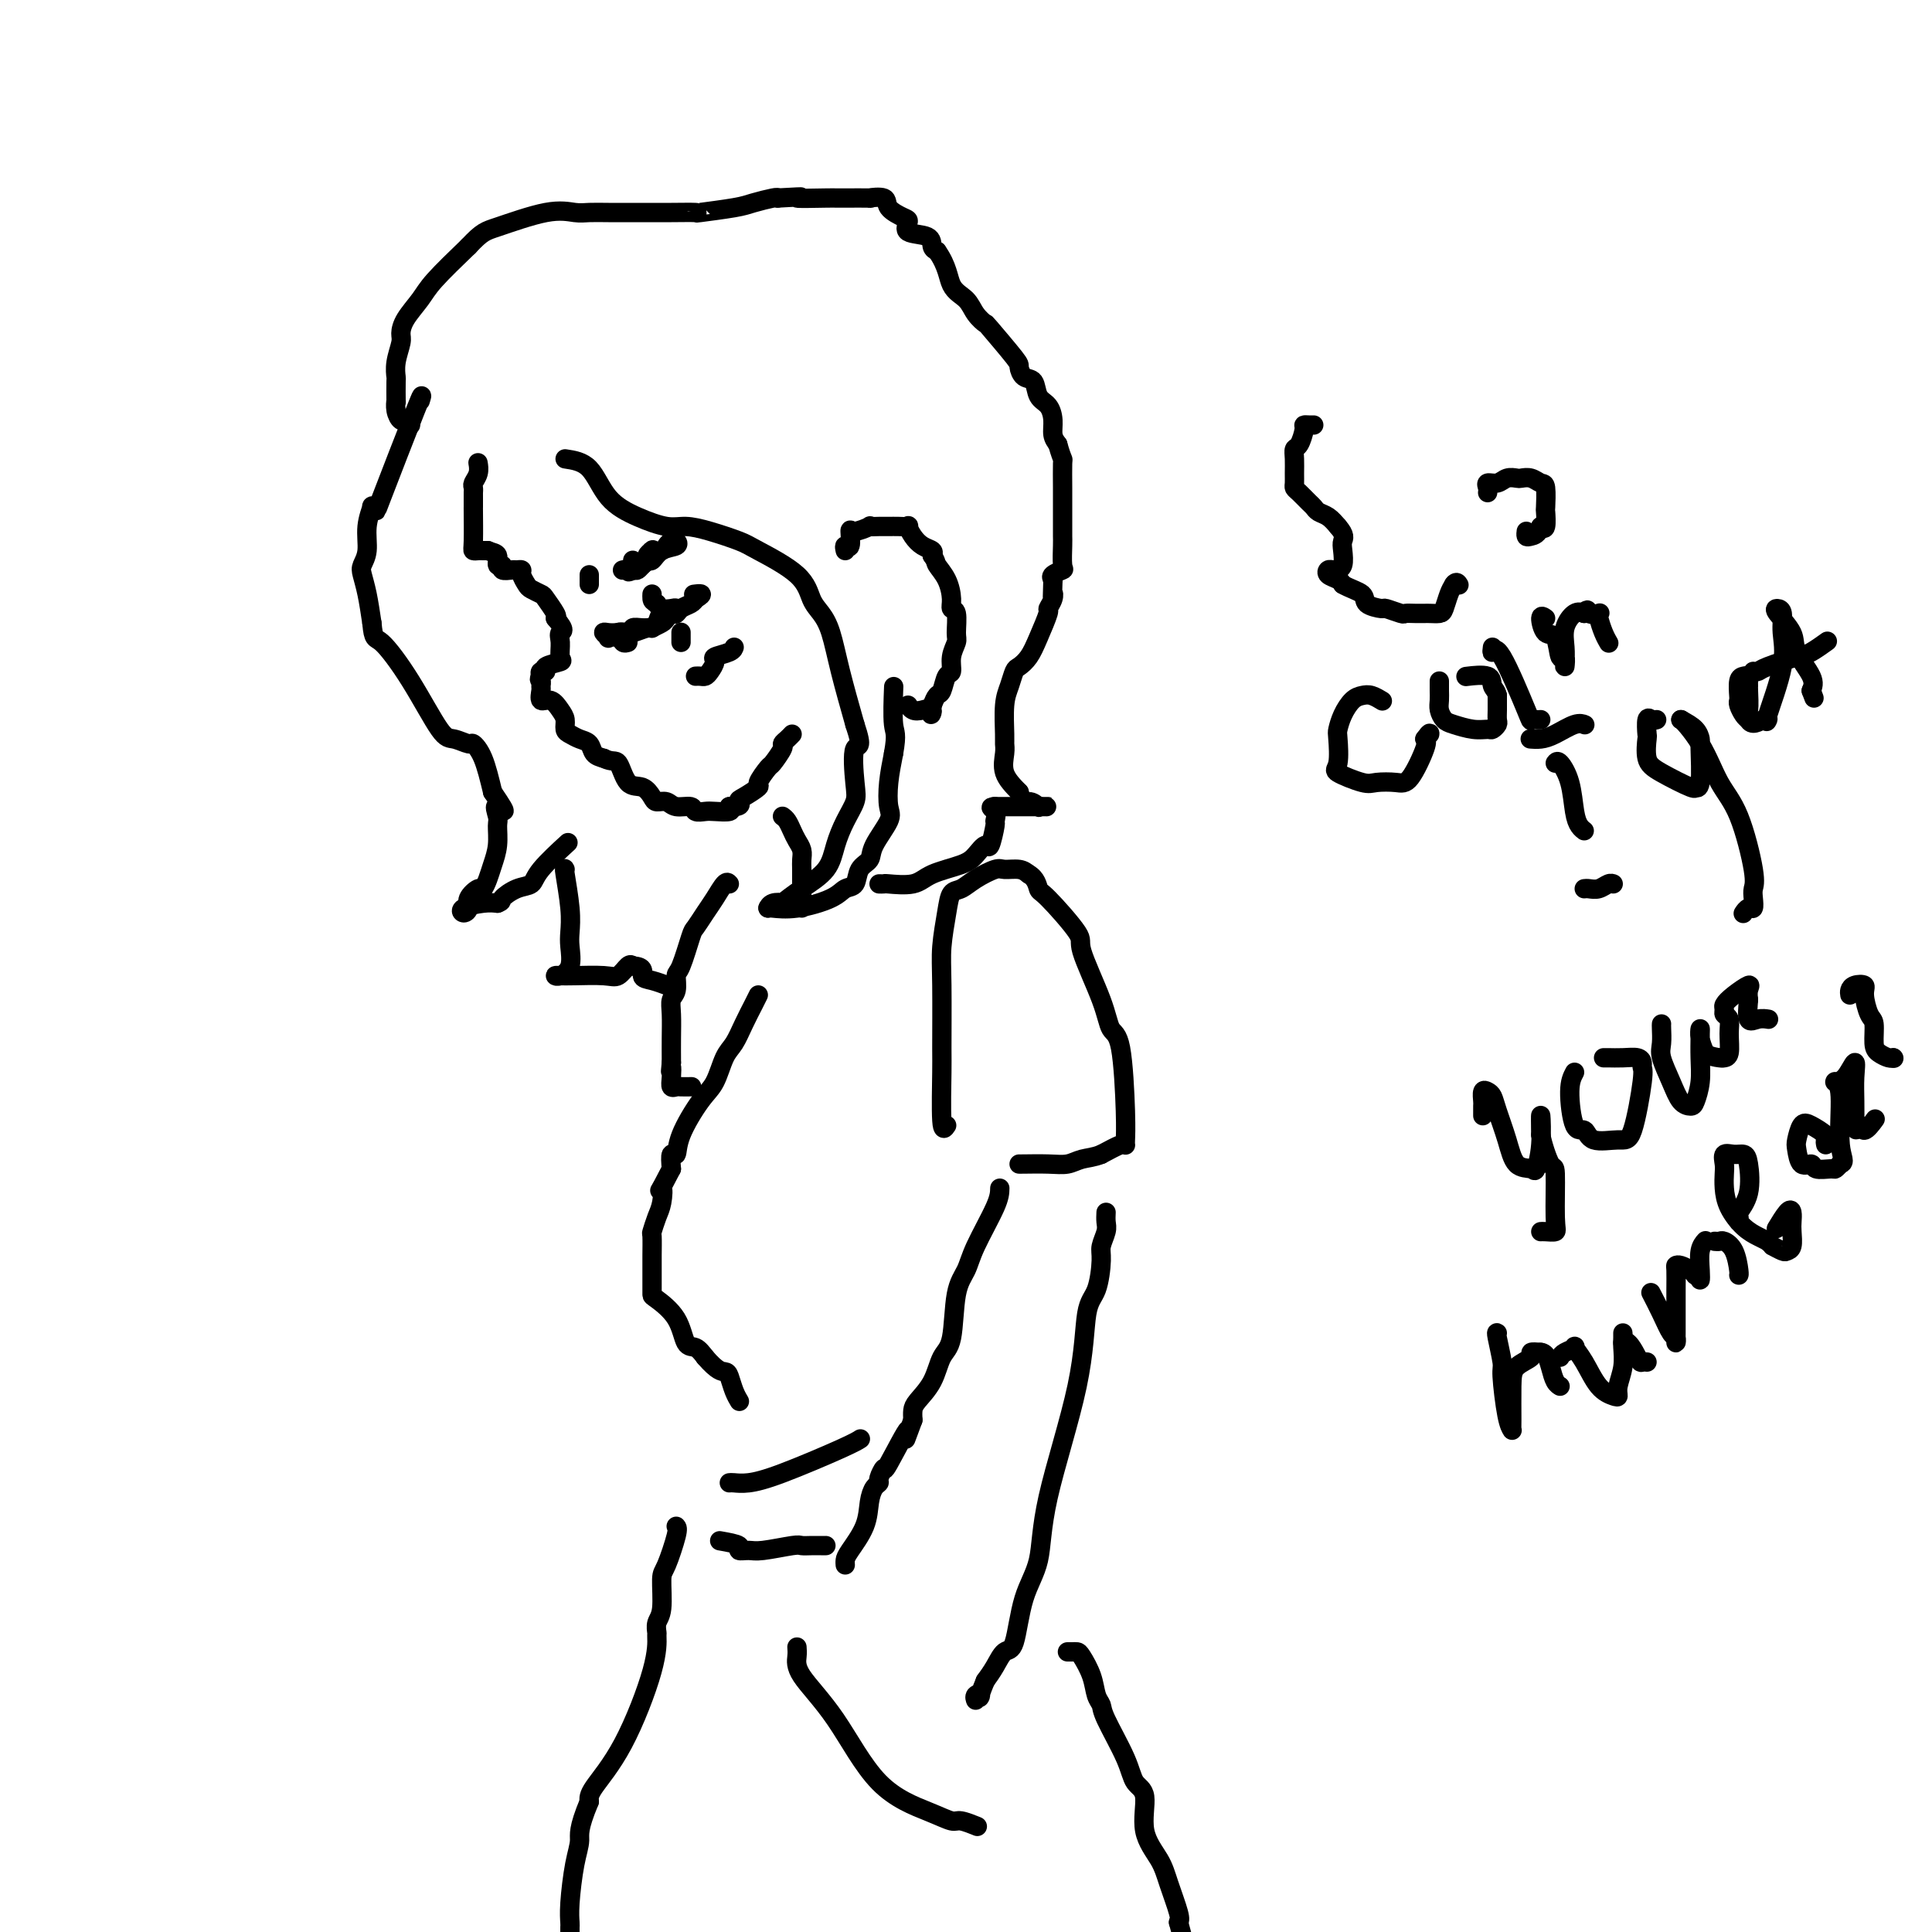 <svg viewBox='0 0 400 400' version='1.1' xmlns='http://www.w3.org/2000/svg' xmlns:xlink='http://www.w3.org/1999/xlink'><g fill='none' stroke='#000000' stroke-width='4' stroke-linecap='round' stroke-linejoin='round'><path d='M99,96c-0.030,-0.172 -0.061,-0.344 0,0c0.061,0.344 0.212,1.204 0,2c-0.212,0.796 -0.789,1.528 -1,2c-0.211,0.472 -0.057,0.685 0,1c0.057,0.315 0.015,0.732 0,1c-0.015,0.268 -0.005,0.387 0,1c0.005,0.613 0.004,1.719 0,2c-0.004,0.281 -0.012,-0.265 0,1c0.012,1.265 0.045,4.339 0,6c-0.045,1.661 -0.167,1.909 0,2c0.167,0.091 0.622,0.024 1,0c0.378,-0.024 0.679,-0.007 1,0c0.321,0.007 0.660,0.003 1,0'/><path d='M101,114c0.935,0.410 1.774,0.436 2,1c0.226,0.564 -0.161,1.668 0,2c0.161,0.332 0.870,-0.108 1,0c0.130,0.108 -0.320,0.763 0,1c0.320,0.237 1.410,0.056 2,0c0.590,-0.056 0.682,0.012 1,0c0.318,-0.012 0.863,-0.105 1,0c0.137,0.105 -0.133,0.407 0,1c0.133,0.593 0.670,1.476 1,2c0.330,0.524 0.453,0.690 1,1c0.547,0.310 1.518,0.763 2,1c0.482,0.237 0.476,0.256 1,1c0.524,0.744 1.578,2.213 2,3c0.422,0.787 0.211,0.894 0,1'/><path d='M115,128c2.389,2.769 1.361,2.692 1,3c-0.361,0.308 -0.053,1.001 0,2c0.053,0.999 -0.147,2.306 0,3c0.147,0.694 0.642,0.777 0,1c-0.642,0.223 -2.419,0.585 -3,1c-0.581,0.415 0.036,0.881 0,1c-0.036,0.119 -0.725,-0.109 -1,0c-0.275,0.109 -0.138,0.554 0,1'/><path d='M112,140c-0.617,0.792 -0.160,0.771 0,1c0.160,0.229 0.021,0.708 0,1c-0.021,0.292 0.075,0.395 0,1c-0.075,0.605 -0.322,1.710 0,2c0.322,0.290 1.213,-0.235 2,0c0.787,0.235 1.470,1.229 2,2c0.530,0.771 0.905,1.319 1,2c0.095,0.681 -0.092,1.496 0,2c0.092,0.504 0.461,0.699 1,1c0.539,0.301 1.248,0.710 2,1c0.752,0.290 1.549,0.463 2,1c0.451,0.537 0.558,1.439 1,2c0.442,0.561 1.221,0.780 2,1'/><path d='M125,157c1.836,0.921 2.428,0.223 3,1c0.572,0.777 1.126,3.030 2,4c0.874,0.970 2.067,0.656 3,1c0.933,0.344 1.606,1.345 2,2c0.394,0.655 0.510,0.964 1,1c0.490,0.036 1.353,-0.201 2,0c0.647,0.201 1.078,0.838 2,1c0.922,0.162 2.335,-0.152 3,0c0.665,0.152 0.581,0.770 1,1c0.419,0.230 1.339,0.072 2,0c0.661,-0.072 1.063,-0.058 2,0c0.937,0.058 2.411,0.159 3,0c0.589,-0.159 0.295,-0.580 0,-1'/><path d='M151,167c2.918,0.112 2.215,-0.608 2,-1c-0.215,-0.392 0.060,-0.456 1,-1c0.940,-0.544 2.547,-1.568 3,-2c0.453,-0.432 -0.247,-0.273 0,-1c0.247,-0.727 1.442,-2.341 2,-3c0.558,-0.659 0.479,-0.362 1,-1c0.521,-0.638 1.642,-2.210 2,-3c0.358,-0.790 -0.048,-0.800 0,-1c0.048,-0.200 0.552,-0.592 1,-1c0.448,-0.408 0.842,-0.831 1,-1c0.158,-0.169 0.079,-0.085 0,0'/><path d='M175,114c-0.115,-0.516 -0.229,-1.032 0,-1c0.229,0.032 0.802,0.611 1,0c0.198,-0.611 0.020,-2.412 0,-3c-0.020,-0.588 0.116,0.039 1,0c0.884,-0.039 2.515,-0.743 3,-1c0.485,-0.257 -0.178,-0.069 0,0c0.178,0.069 1.196,0.017 2,0c0.804,-0.017 1.395,0.001 2,0c0.605,-0.001 1.225,-0.022 2,0c0.775,0.022 1.703,0.086 2,0c0.297,-0.086 -0.039,-0.321 0,0c0.039,0.321 0.454,1.200 1,2c0.546,0.800 1.224,1.523 2,2c0.776,0.477 1.650,0.708 2,1c0.350,0.292 0.175,0.646 0,1'/><path d='M193,115c0.896,1.255 0.636,1.394 1,2c0.364,0.606 1.351,1.679 2,3c0.649,1.321 0.960,2.892 1,4c0.040,1.108 -0.189,1.755 0,2c0.189,0.245 0.798,0.087 1,1c0.202,0.913 -0.001,2.897 0,4c0.001,1.103 0.208,1.326 0,2c-0.208,0.674 -0.829,1.801 -1,3c-0.171,1.199 0.109,2.470 0,3c-0.109,0.530 -0.607,0.317 -1,1c-0.393,0.683 -0.683,2.261 -1,3c-0.317,0.739 -0.662,0.640 -1,1c-0.338,0.360 -0.669,1.180 -1,2'/><path d='M193,146c-0.680,3.170 0.119,1.595 0,1c-0.119,-0.595 -1.156,-0.211 -2,0c-0.844,0.211 -1.497,0.249 -2,0c-0.503,-0.249 -0.858,-0.785 -1,-1c-0.142,-0.215 -0.071,-0.107 0,0'/><path d='M129,131c0.298,-0.030 0.596,-0.061 1,0c0.404,0.061 0.916,0.213 1,0c0.084,-0.213 -0.258,-0.792 0,-1c0.258,-0.208 1.116,-0.044 2,0c0.884,0.044 1.795,-0.031 2,0c0.205,0.031 -0.296,0.167 0,0c0.296,-0.167 1.388,-0.636 2,-1c0.612,-0.364 0.745,-0.622 1,-1c0.255,-0.378 0.632,-0.875 1,-1c0.368,-0.125 0.728,0.121 1,0c0.272,-0.121 0.458,-0.610 1,-1c0.542,-0.390 1.441,-0.683 2,-1c0.559,-0.317 0.780,-0.659 1,-1'/><path d='M144,124c2.333,-1.311 0.667,-1.089 0,-1c-0.667,0.089 -0.333,0.044 0,0'/><path d='M141,131c0.000,-0.083 0.000,-0.167 0,0c0.000,0.167 0.000,0.583 0,1c0.000,0.417 0.000,0.833 0,1c0.000,0.167 0.000,0.083 0,0'/><path d='M144,140c0.330,-0.016 0.660,-0.032 1,0c0.340,0.032 0.690,0.111 1,0c0.310,-0.111 0.581,-0.412 1,-1c0.419,-0.588 0.988,-1.464 1,-2c0.012,-0.536 -0.533,-0.731 0,-1c0.533,-0.269 2.143,-0.611 3,-1c0.857,-0.389 0.959,-0.825 1,-1c0.041,-0.175 0.020,-0.087 0,0'/><path d='M131,116c-0.037,0.310 -0.073,0.620 0,1c0.073,0.380 0.257,0.831 0,1c-0.257,0.169 -0.955,0.056 -1,0c-0.045,-0.056 0.561,-0.057 1,0c0.439,0.057 0.709,0.170 1,0c0.291,-0.170 0.604,-0.623 1,-1c0.396,-0.377 0.876,-0.678 1,-1c0.124,-0.322 -0.107,-0.663 0,-1c0.107,-0.337 0.554,-0.668 1,-1'/><path d='M135,114c0.510,-0.322 -0.214,-0.126 0,0c0.214,0.126 1.366,0.181 2,0c0.634,-0.181 0.749,-0.597 1,-1c0.251,-0.403 0.639,-0.794 1,-1c0.361,-0.206 0.696,-0.228 1,0c0.304,0.228 0.577,0.705 0,1c-0.577,0.295 -2.003,0.408 -3,1c-0.997,0.592 -1.566,1.664 -2,2c-0.434,0.336 -0.732,-0.063 -1,0c-0.268,0.063 -0.505,0.590 -1,1c-0.495,0.410 -1.247,0.705 -2,1'/><path d='M131,118c-1.250,0.774 -0.875,0.208 -1,0c-0.125,-0.208 -0.750,-0.060 -1,0c-0.250,0.060 -0.125,0.030 0,0'/><path d='M122,119c0.000,0.311 0.000,0.622 0,1c0.000,0.378 0.000,0.822 0,1c-0.000,0.178 0.000,0.089 0,0'/><path d='M117,95c1.800,0.271 3.600,0.541 5,2c1.400,1.459 2.399,4.106 4,6c1.601,1.894 3.805,3.036 6,4c2.195,0.964 4.382,1.750 6,2c1.618,0.250 2.668,-0.038 4,0c1.332,0.038 2.948,0.401 5,1c2.052,0.599 4.542,1.433 6,2c1.458,0.567 1.885,0.865 4,2c2.115,1.135 5.917,3.106 8,5c2.083,1.894 2.448,3.709 3,5c0.552,1.291 1.292,2.057 2,3c0.708,0.943 1.383,2.061 2,4c0.617,1.939 1.176,4.697 2,8c0.824,3.303 1.912,7.152 3,11'/><path d='M177,150c1.863,5.556 0.521,3.944 0,5c-0.521,1.056 -0.220,4.778 0,7c0.220,2.222 0.360,2.943 0,4c-0.360,1.057 -1.218,2.448 -2,4c-0.782,1.552 -1.486,3.264 -2,5c-0.514,1.736 -0.838,3.498 -2,5c-1.162,1.502 -3.163,2.746 -5,4c-1.837,1.254 -3.512,2.518 -4,3c-0.488,0.482 0.209,0.181 0,0c-0.209,-0.181 -1.326,-0.241 -2,0c-0.674,0.241 -0.907,0.783 -1,1c-0.093,0.217 -0.047,0.108 0,0'/><path d='M159,188c0.049,-0.045 0.097,-0.090 1,0c0.903,0.090 2.660,0.316 5,0c2.340,-0.316 5.261,-1.172 7,-2c1.739,-0.828 2.295,-1.626 3,-2c0.705,-0.374 1.559,-0.324 2,-1c0.441,-0.676 0.468,-2.080 1,-3c0.532,-0.920 1.567,-1.357 2,-2c0.433,-0.643 0.262,-1.493 1,-3c0.738,-1.507 2.383,-3.672 3,-5c0.617,-1.328 0.204,-1.819 0,-3c-0.204,-1.181 -0.201,-3.052 0,-5c0.201,-1.948 0.601,-3.974 1,-6'/><path d='M185,156c0.774,-4.345 0.208,-4.208 0,-6c-0.208,-1.792 -0.060,-5.512 0,-7c0.060,-1.488 0.030,-0.744 0,0'/><path d='M87,83c0.349,-1.134 0.697,-2.268 -1,2c-1.697,4.268 -5.440,13.939 -7,18c-1.560,4.061 -0.939,2.512 -1,2c-0.061,-0.512 -0.805,0.013 -1,0c-0.195,-0.013 0.157,-0.563 0,0c-0.157,0.563 -0.824,2.238 -1,4c-0.176,1.762 0.138,3.610 0,5c-0.138,1.390 -0.728,2.321 -1,3c-0.272,0.679 -0.227,1.106 0,2c0.227,0.894 0.636,2.255 1,4c0.364,1.745 0.682,3.872 1,6'/><path d='M77,129c0.331,3.670 0.660,2.844 2,4c1.340,1.156 3.692,4.294 6,8c2.308,3.706 4.572,7.980 6,10c1.428,2.020 2.021,1.787 3,2c0.979,0.213 2.345,0.871 3,1c0.655,0.129 0.599,-0.273 1,0c0.401,0.273 1.257,1.221 2,3c0.743,1.779 1.371,4.390 2,7'/><path d='M102,164c4.093,5.992 1.826,3.471 1,3c-0.826,-0.471 -0.210,1.109 0,2c0.210,0.891 0.014,1.094 0,2c-0.014,0.906 0.152,2.514 0,4c-0.152,1.486 -0.623,2.849 -1,4c-0.377,1.151 -0.661,2.090 -1,3c-0.339,0.910 -0.735,1.789 -1,2c-0.265,0.211 -0.400,-0.248 -1,0c-0.600,0.248 -1.665,1.201 -2,2c-0.335,0.799 0.059,1.443 0,2c-0.059,0.557 -0.573,1.025 -1,1c-0.427,-0.025 -0.769,-0.545 0,-1c0.769,-0.455 2.648,-0.844 4,-1c1.352,-0.156 2.176,-0.078 3,0'/><path d='M103,187c1.173,-0.423 0.606,-0.482 1,-1c0.394,-0.518 1.749,-1.495 3,-2c1.251,-0.505 2.397,-0.537 3,-1c0.603,-0.463 0.662,-1.355 2,-3c1.338,-1.645 3.954,-4.041 5,-5c1.046,-0.959 0.523,-0.479 0,0'/><path d='M85,88c-0.340,-0.465 -0.679,-0.930 -1,-1c-0.321,-0.070 -0.622,0.254 -1,0c-0.378,-0.254 -0.833,-1.085 -1,-2c-0.167,-0.915 -0.046,-1.913 0,-2c0.046,-0.087 0.016,0.737 0,0c-0.016,-0.737 -0.019,-3.036 0,-4c0.019,-0.964 0.059,-0.592 0,-1c-0.059,-0.408 -0.216,-1.596 0,-3c0.216,-1.404 0.806,-3.023 1,-4c0.194,-0.977 -0.009,-1.312 0,-2c0.009,-0.688 0.229,-1.731 1,-3c0.771,-1.269 2.092,-2.765 3,-4c0.908,-1.235 1.402,-2.210 3,-4c1.598,-1.790 4.299,-4.395 7,-7'/><path d='M97,51c2.851,-3.044 3.479,-3.155 6,-4c2.521,-0.845 6.936,-2.422 10,-3c3.064,-0.578 4.777,-0.155 6,0c1.223,0.155 1.956,0.042 3,0c1.044,-0.042 2.401,-0.011 4,0c1.599,0.011 3.441,0.004 5,0c1.559,-0.004 2.833,-0.004 4,0c1.167,0.004 2.225,0.012 4,0c1.775,-0.012 4.265,-0.046 5,0c0.735,0.046 -0.287,0.170 1,0c1.287,-0.170 4.881,-0.633 7,-1c2.119,-0.367 2.763,-0.637 4,-1c1.237,-0.363 3.068,-0.818 4,-1c0.932,-0.182 0.966,-0.091 1,0'/><path d='M161,41c7.995,-0.464 3.983,-0.124 4,0c0.017,0.124 4.063,0.033 6,0c1.937,-0.033 1.766,-0.008 2,0c0.234,0.008 0.872,0.001 1,0c0.128,-0.001 -0.256,0.005 1,0c1.256,-0.005 4.150,-0.023 5,0c0.850,0.023 -0.346,0.085 0,0c0.346,-0.085 2.232,-0.317 3,0c0.768,0.317 0.416,1.183 1,2c0.584,0.817 2.103,1.585 3,2c0.897,0.415 1.171,0.479 1,1c-0.171,0.521 -0.788,1.501 0,2c0.788,0.499 2.981,0.519 4,1c1.019,0.481 0.862,1.423 1,2c0.138,0.577 0.569,0.788 1,1'/><path d='M194,52c2.223,3.145 2.279,5.506 3,7c0.721,1.494 2.106,2.120 3,3c0.894,0.880 1.297,2.013 2,3c0.703,0.987 1.707,1.827 2,2c0.293,0.173 -0.125,-0.320 1,1c1.125,1.320 3.792,4.455 5,6c1.208,1.545 0.957,1.501 1,2c0.043,0.499 0.380,1.540 1,2c0.620,0.460 1.524,0.339 2,1c0.476,0.661 0.522,2.102 1,3c0.478,0.898 1.386,1.251 2,2c0.614,0.749 0.935,1.894 1,3c0.065,1.106 -0.124,2.173 0,3c0.124,0.827 0.562,1.413 1,2'/><path d='M219,92c0.536,1.919 0.876,2.716 1,3c0.124,0.284 0.033,0.054 0,1c-0.033,0.946 -0.009,3.066 0,5c0.009,1.934 0.002,3.681 0,5c-0.002,1.319 0.001,2.209 0,3c-0.001,0.791 -0.008,1.483 0,2c0.008,0.517 0.030,0.860 0,2c-0.030,1.140 -0.111,3.079 0,4c0.111,0.921 0.415,0.825 0,1c-0.415,0.175 -1.547,0.621 -2,1c-0.453,0.379 -0.226,0.689 0,1'/><path d='M218,120c-0.173,4.983 -0.105,3.442 0,3c0.105,-0.442 0.247,0.217 0,1c-0.247,0.783 -0.882,1.691 -1,2c-0.118,0.309 0.281,0.017 0,1c-0.281,0.983 -1.241,3.239 -2,5c-0.759,1.761 -1.317,3.028 -2,4c-0.683,0.972 -1.489,1.651 -2,2c-0.511,0.349 -0.725,0.369 -1,1c-0.275,0.631 -0.609,1.872 -1,3c-0.391,1.128 -0.839,2.142 -1,4c-0.161,1.858 -0.035,4.559 0,6c0.035,1.441 -0.022,1.623 0,2c0.022,0.377 0.121,0.948 0,2c-0.121,1.052 -0.463,2.586 0,4c0.463,1.414 1.732,2.707 3,4'/><path d='M211,164c0.793,3.177 1.275,2.119 2,2c0.725,-0.119 1.694,0.700 2,1c0.306,0.300 -0.051,0.080 0,0c0.051,-0.080 0.510,-0.022 1,0c0.490,0.022 1.012,0.006 1,0c-0.012,-0.006 -0.559,-0.002 -1,0c-0.441,0.002 -0.777,0.000 -1,0c-0.223,-0.000 -0.333,-0.000 -1,0c-0.667,0.000 -1.891,0.000 -3,0c-1.109,-0.000 -2.101,-0.000 -3,0c-0.899,0.000 -1.704,0.000 -2,0c-0.296,-0.000 -0.085,-0.000 0,0c0.085,0.000 0.042,0.000 0,0'/><path d='M206,167c-1.543,0.103 -0.402,0.362 0,1c0.402,0.638 0.063,1.655 0,2c-0.063,0.345 0.149,0.018 0,1c-0.149,0.982 -0.659,3.274 -1,4c-0.341,0.726 -0.515,-0.113 -1,0c-0.485,0.113 -1.283,1.179 -2,2c-0.717,0.821 -1.354,1.397 -3,2c-1.646,0.603 -4.301,1.233 -6,2c-1.699,0.767 -2.441,1.670 -4,2c-1.559,0.330 -3.933,0.089 -5,0c-1.067,-0.089 -0.826,-0.024 -1,0c-0.174,0.024 -0.764,0.007 -1,0c-0.236,-0.007 -0.118,-0.003 0,0'/><path d='M162,169c0.332,0.244 0.663,0.488 1,1c0.337,0.512 0.679,1.291 1,2c0.321,0.709 0.622,1.349 1,2c0.378,0.651 0.833,1.312 1,2c0.167,0.688 0.045,1.403 0,2c-0.045,0.597 -0.012,1.077 0,2c0.012,0.923 0.003,2.289 0,3c-0.003,0.711 -0.001,0.769 0,1c0.001,0.231 0.000,0.637 0,1c-0.000,0.363 -0.000,0.685 0,1c0.000,0.315 0.000,0.623 0,1c-0.000,0.377 -0.000,0.822 0,1c0.000,0.178 0.000,0.089 0,0'/><path d='M157,206c-0.244,0.499 -0.488,0.998 -1,2c-0.512,1.002 -1.294,2.509 -2,4c-0.706,1.491 -1.338,2.968 -2,4c-0.662,1.032 -1.353,1.619 -2,3c-0.647,1.381 -1.249,3.555 -2,5c-0.751,1.445 -1.652,2.161 -3,4c-1.348,1.839 -3.145,4.802 -4,7c-0.855,2.198 -0.769,3.630 -1,4c-0.231,0.370 -0.780,-0.323 -1,0c-0.220,0.323 -0.110,1.661 0,3'/><path d='M139,242c-3.250,6.329 -2.373,4.151 -2,4c0.373,-0.151 0.244,1.723 0,3c-0.244,1.277 -0.601,1.955 -1,3c-0.399,1.045 -0.839,2.457 -1,3c-0.161,0.543 -0.043,0.216 0,1c0.043,0.784 0.012,2.680 0,4c-0.012,1.320 -0.004,2.062 0,3c0.004,0.938 0.003,2.070 0,3c-0.003,0.930 -0.009,1.659 0,2c0.009,0.341 0.033,0.293 1,1c0.967,0.707 2.878,2.169 4,4c1.122,1.831 1.456,4.031 2,5c0.544,0.969 1.298,0.705 2,1c0.702,0.295 1.351,1.147 2,2'/><path d='M146,281c2.559,2.979 3.456,2.928 4,3c0.544,0.072 0.733,0.267 1,1c0.267,0.733 0.610,2.005 1,3c0.390,0.995 0.826,1.713 1,2c0.174,0.287 0.087,0.144 0,0'/><path d='M196,233c-0.423,0.650 -0.846,1.300 -1,-1c-0.154,-2.300 -0.038,-7.549 0,-10c0.038,-2.451 -0.002,-2.103 0,-5c0.002,-2.897 0.044,-9.037 0,-13c-0.044,-3.963 -0.176,-5.747 0,-8c0.176,-2.253 0.660,-4.975 1,-7c0.340,-2.025 0.537,-3.351 1,-4c0.463,-0.649 1.191,-0.619 2,-1c0.809,-0.381 1.697,-1.171 3,-2c1.303,-0.829 3.019,-1.696 4,-2c0.981,-0.304 1.226,-0.043 2,0c0.774,0.043 2.078,-0.130 3,0c0.922,0.130 1.461,0.565 2,1'/><path d='M213,181c1.512,0.819 1.792,2.367 2,3c0.208,0.633 0.345,0.352 2,2c1.655,1.648 4.828,5.226 6,7c1.172,1.774 0.342,1.744 1,4c0.658,2.256 2.803,6.797 4,10c1.197,3.203 1.445,5.068 2,6c0.555,0.932 1.417,0.930 2,4c0.583,3.070 0.888,9.214 1,13c0.112,3.786 0.033,5.216 0,6c-0.033,0.784 -0.019,0.921 0,1c0.019,0.079 0.044,0.098 0,0c-0.044,-0.098 -0.155,-0.314 -1,0c-0.845,0.314 -2.422,1.157 -4,2'/><path d='M228,239c-1.542,0.630 -2.896,0.705 -4,1c-1.104,0.295 -1.956,0.811 -3,1c-1.044,0.189 -2.280,0.051 -4,0c-1.720,-0.051 -3.925,-0.014 -5,0c-1.075,0.014 -1.022,0.004 -1,0c0.022,-0.004 0.011,-0.002 0,0'/><path d='M207,246c-0.015,0.914 -0.031,1.827 -1,4c-0.969,2.173 -2.893,5.605 -4,8c-1.107,2.395 -1.398,3.753 -2,5c-0.602,1.247 -1.517,2.382 -2,5c-0.483,2.618 -0.536,6.718 -1,9c-0.464,2.282 -1.340,2.747 -2,4c-0.660,1.253 -1.105,3.295 -2,5c-0.895,1.705 -2.241,3.075 -3,4c-0.759,0.925 -0.931,1.407 -1,2c-0.069,0.593 -0.034,1.296 0,2'/><path d='M189,294c-2.780,7.462 -0.730,2.118 -1,2c-0.270,-0.118 -2.860,4.989 -4,7c-1.140,2.011 -0.831,0.924 -1,1c-0.169,0.076 -0.817,1.313 -1,2c-0.183,0.687 0.098,0.824 0,1c-0.098,0.176 -0.576,0.390 -1,1c-0.424,0.610 -0.793,1.617 -1,3c-0.207,1.383 -0.252,3.141 -1,5c-0.748,1.859 -2.201,3.818 -3,5c-0.799,1.182 -0.946,1.588 -1,2c-0.054,0.412 -0.015,0.832 0,1c0.015,0.168 0.008,0.084 0,0'/><path d='M229,251c-0.031,0.697 -0.063,1.394 0,2c0.063,0.606 0.220,1.120 0,2c-0.220,0.880 -0.817,2.125 -1,3c-0.183,0.875 0.049,1.380 0,3c-0.049,1.620 -0.378,4.353 -1,6c-0.622,1.647 -1.535,2.206 -2,5c-0.465,2.794 -0.481,7.821 -2,15c-1.519,7.179 -4.543,16.510 -6,23c-1.457,6.490 -1.349,10.140 -2,13c-0.651,2.860 -2.061,4.929 -3,8c-0.939,3.071 -1.406,7.143 -2,9c-0.594,1.857 -1.314,1.500 -2,2c-0.686,0.500 -1.339,1.857 -2,3c-0.661,1.143 -1.331,2.071 -2,3'/><path d='M204,348c-1.868,4.563 -1.037,3.470 -1,3c0.037,-0.470 -0.721,-0.319 -1,0c-0.279,0.319 -0.080,0.805 0,1c0.080,0.195 0.040,0.097 0,0'/><path d='M165,341c0.045,0.572 0.090,1.143 0,2c-0.090,0.857 -0.315,1.999 1,4c1.315,2.001 4.171,4.861 7,9c2.829,4.139 5.631,9.558 9,13c3.369,3.442 7.306,4.909 10,6c2.694,1.091 4.145,1.808 5,2c0.855,0.192 1.115,-0.141 2,0c0.885,0.141 2.396,0.754 3,1c0.604,0.246 0.302,0.123 0,0'/><path d='M149,319c1.739,0.307 3.478,0.614 4,1c0.522,0.386 -0.173,0.849 0,1c0.173,0.151 1.215,-0.012 2,0c0.785,0.012 1.313,0.199 3,0c1.687,-0.199 4.533,-0.785 6,-1c1.467,-0.215 1.556,-0.057 2,0c0.444,0.057 1.243,0.015 2,0c0.757,-0.015 1.473,-0.004 2,0c0.527,0.004 0.865,0.001 1,0c0.135,-0.001 0.068,-0.001 0,0'/><path d='M151,307c0.206,-0.024 0.413,-0.049 1,0c0.587,0.049 1.555,0.171 3,0c1.445,-0.171 3.367,-0.633 7,-2c3.633,-1.367 8.978,-3.637 12,-5c3.022,-1.363 3.721,-1.818 4,-2c0.279,-0.182 0.140,-0.091 0,0'/><path d='M151,183c-0.242,-0.272 -0.484,-0.544 -1,0c-0.516,0.544 -1.308,1.904 -2,3c-0.692,1.096 -1.286,1.927 -2,3c-0.714,1.073 -1.549,2.388 -2,3c-0.451,0.612 -0.517,0.520 -1,2c-0.483,1.480 -1.383,4.533 -2,6c-0.617,1.467 -0.950,1.347 -1,2c-0.050,0.653 0.183,2.080 0,3c-0.183,0.920 -0.781,1.332 -1,2c-0.219,0.668 -0.059,1.591 0,3c0.059,1.409 0.016,3.302 0,5c-0.016,1.698 -0.005,3.199 0,4c0.005,0.801 0.002,0.900 0,1'/><path d='M139,220c-0.313,3.232 -0.096,1.311 0,1c0.096,-0.311 0.072,0.989 0,2c-0.072,1.011 -0.190,1.735 0,2c0.190,0.265 0.690,0.071 1,0c0.310,-0.071 0.430,-0.019 1,0c0.570,0.019 1.592,0.005 2,0c0.408,-0.005 0.204,-0.003 0,0'/><path d='M140,316c0.194,0.213 0.388,0.427 0,2c-0.388,1.573 -1.358,4.506 -2,6c-0.642,1.494 -0.957,1.549 -1,3c-0.043,1.451 0.185,4.297 0,6c-0.185,1.703 -0.784,2.262 -1,3c-0.216,0.738 -0.047,1.654 0,2c0.047,0.346 -0.026,0.123 0,1c0.026,0.877 0.151,2.854 -1,7c-1.151,4.146 -3.579,10.462 -6,15c-2.421,4.538 -4.835,7.296 -6,9c-1.165,1.704 -1.083,2.352 -1,3'/><path d='M122,373c-2.420,5.799 -1.969,6.797 -2,8c-0.031,1.203 -0.544,2.613 -1,5c-0.456,2.387 -0.854,5.753 -1,8c-0.146,2.247 -0.039,3.374 0,4c0.039,0.626 0.011,0.750 0,1c-0.011,0.250 -0.006,0.625 0,1'/><path d='M221,342c0.325,0.006 0.650,0.011 1,0c0.350,-0.011 0.724,-0.039 1,0c0.276,0.039 0.452,0.144 1,1c0.548,0.856 1.467,2.461 2,4c0.533,1.539 0.680,3.011 1,4c0.320,0.989 0.812,1.496 1,2c0.188,0.504 0.072,1.004 1,3c0.928,1.996 2.899,5.489 4,8c1.101,2.511 1.330,4.041 2,5c0.670,0.959 1.781,1.346 2,3c0.219,1.654 -0.452,4.576 0,7c0.452,2.424 2.028,4.351 3,6c0.972,1.649 1.338,3.021 2,5c0.662,1.979 1.618,4.565 2,6c0.382,1.435 0.191,1.717 0,2'/><path d='M244,398c1.167,4.333 0.583,2.167 0,0'/><path d='M117,180c-0.112,-0.235 -0.225,-0.470 0,1c0.225,1.470 0.786,4.646 1,7c0.214,2.354 0.081,3.884 0,5c-0.081,1.116 -0.111,1.816 0,3c0.111,1.184 0.361,2.853 0,4c-0.361,1.147 -1.334,1.771 -2,2c-0.666,0.229 -1.024,0.063 -1,0c0.024,-0.063 0.430,-0.024 1,0c0.570,0.024 1.305,0.034 3,0c1.695,-0.034 4.351,-0.112 6,0c1.649,0.112 2.290,0.415 3,0c0.710,-0.415 1.489,-1.547 2,-2c0.511,-0.453 0.756,-0.226 1,0'/><path d='M131,200c2.700,0.099 1.951,1.346 2,2c0.049,0.654 0.898,0.715 2,1c1.102,0.285 2.458,0.796 3,1c0.542,0.204 0.271,0.102 0,0'/><path d='M130,133c-0.373,0.111 -0.745,0.222 -1,0c-0.255,-0.222 -0.392,-0.778 -1,-1c-0.608,-0.222 -1.688,-0.112 -2,0c-0.312,0.112 0.143,0.226 0,0c-0.143,-0.226 -0.885,-0.792 -1,-1c-0.115,-0.208 0.396,-0.060 1,0c0.604,0.060 1.302,0.030 2,0'/><path d='M128,131c0.148,-0.305 1.517,-0.067 2,0c0.483,0.067 0.080,-0.036 0,0c-0.080,0.036 0.163,0.212 1,0c0.837,-0.212 2.269,-0.814 3,-1c0.731,-0.186 0.760,0.042 1,0c0.240,-0.042 0.692,-0.355 1,-1c0.308,-0.645 0.473,-1.623 1,-2c0.527,-0.377 1.417,-0.153 2,0c0.583,0.153 0.861,0.234 1,0c0.139,-0.234 0.140,-0.784 0,-1c-0.140,-0.216 -0.422,-0.096 -1,0c-0.578,0.096 -1.451,0.170 -2,0c-0.549,-0.170 -0.775,-0.585 -1,-1'/><path d='M136,125c-0.845,-0.476 -0.958,-0.667 -1,-1c-0.042,-0.333 -0.012,-0.810 0,-1c0.012,-0.190 0.006,-0.095 0,0'/><path d='M272,88c-0.303,0.007 -0.607,0.015 -1,0c-0.393,-0.015 -0.876,-0.052 -1,0c-0.124,0.052 0.110,0.191 0,1c-0.110,0.809 -0.565,2.286 -1,3c-0.435,0.714 -0.849,0.664 -1,1c-0.151,0.336 -0.038,1.059 0,2c0.038,0.941 0.003,2.101 0,3c-0.003,0.899 0.027,1.536 0,2c-0.027,0.464 -0.110,0.754 0,1c0.110,0.246 0.414,0.446 1,1c0.586,0.554 1.455,1.461 2,2c0.545,0.539 0.765,0.712 1,1c0.235,0.288 0.486,0.693 1,1c0.514,0.307 1.290,0.516 2,1c0.710,0.484 1.355,1.242 2,2'/><path d='M277,109c1.623,1.840 1.182,2.440 1,3c-0.182,0.560 -0.104,1.078 0,2c0.104,0.922 0.235,2.246 0,3c-0.235,0.754 -0.835,0.937 -1,1c-0.165,0.063 0.106,0.006 0,0c-0.106,-0.006 -0.589,0.040 -1,0c-0.411,-0.040 -0.749,-0.165 -1,0c-0.251,0.165 -0.414,0.621 0,1c0.414,0.379 1.404,0.680 2,1c0.596,0.320 0.798,0.660 1,1'/><path d='M278,121c1.357,0.813 3.250,1.346 4,2c0.750,0.654 0.357,1.429 1,2c0.643,0.571 2.321,0.938 3,1c0.679,0.062 0.358,-0.179 1,0c0.642,0.179 2.249,0.780 3,1c0.751,0.220 0.648,0.059 1,0c0.352,-0.059 1.159,-0.015 2,0c0.841,0.015 1.717,0.003 2,0c0.283,-0.003 -0.026,0.004 0,0c0.026,-0.004 0.388,-0.018 1,0c0.612,0.018 1.473,0.067 2,0c0.527,-0.067 0.719,-0.249 1,-1c0.281,-0.751 0.652,-2.072 1,-3c0.348,-0.928 0.674,-1.464 1,-2'/><path d='M301,121c0.533,-0.778 0.867,-0.222 1,0c0.133,0.222 0.067,0.111 0,0'/><path d='M308,102c0.048,-0.301 0.097,-0.603 0,-1c-0.097,-0.397 -0.339,-0.891 0,-1c0.339,-0.109 1.259,0.166 2,0c0.741,-0.166 1.301,-0.773 2,-1c0.699,-0.227 1.536,-0.075 2,0c0.464,0.075 0.555,0.074 1,0c0.445,-0.074 1.243,-0.219 2,0c0.757,0.219 1.471,0.802 2,1c0.529,0.198 0.871,0.012 1,1c0.129,0.988 0.045,3.152 0,4c-0.045,0.848 -0.051,0.382 0,1c0.051,0.618 0.157,2.319 0,3c-0.157,0.681 -0.579,0.340 -1,0'/><path d='M319,109c-0.547,1.675 -1.415,1.861 -2,2c-0.585,0.139 -0.888,0.230 -1,0c-0.112,-0.230 -0.032,-0.780 0,-1c0.032,-0.220 0.016,-0.110 0,0'/><path d='M286,145c0.178,0.110 0.357,0.220 0,0c-0.357,-0.220 -1.248,-0.770 -2,-1c-0.752,-0.230 -1.365,-0.139 -2,0c-0.635,0.139 -1.293,0.328 -2,1c-0.707,0.672 -1.462,1.828 -2,3c-0.538,1.172 -0.860,2.360 -1,3c-0.140,0.640 -0.100,0.732 0,2c0.100,1.268 0.260,3.712 0,5c-0.260,1.288 -0.941,1.419 0,2c0.941,0.581 3.503,1.613 5,2c1.497,0.387 1.929,0.129 3,0c1.071,-0.129 2.782,-0.127 4,0c1.218,0.127 1.943,0.380 3,-1c1.057,-1.380 2.445,-4.394 3,-6c0.555,-1.606 0.278,-1.803 0,-2'/><path d='M295,153c1.156,-1.622 1.044,-1.178 1,-1c-0.044,0.178 -0.022,0.089 0,0'/><path d='M298,141c-0.006,0.665 -0.011,1.330 0,2c0.011,0.670 0.040,1.346 0,2c-0.040,0.654 -0.147,1.285 0,2c0.147,0.715 0.550,1.513 1,2c0.450,0.487 0.947,0.663 2,1c1.053,0.337 2.660,0.834 4,1c1.340,0.166 2.412,0.000 3,0c0.588,-0.000 0.694,0.165 1,0c0.306,-0.165 0.814,-0.660 1,-1c0.186,-0.340 0.050,-0.524 0,-1c-0.050,-0.476 -0.013,-1.244 0,-2c0.013,-0.756 0.004,-1.502 0,-2c-0.004,-0.498 -0.002,-0.749 0,-1'/><path d='M310,144c-0.230,-1.105 -0.804,-1.368 -1,-2c-0.196,-0.632 -0.014,-1.632 -1,-2c-0.986,-0.368 -3.139,-0.105 -4,0c-0.861,0.105 -0.431,0.053 0,0'/><path d='M309,134c-0.081,0.627 -0.163,1.254 0,1c0.163,-0.254 0.569,-1.389 2,1c1.431,2.389 3.886,8.300 5,11c1.114,2.700 0.886,2.188 1,2c0.114,-0.188 0.569,-0.050 1,0c0.431,0.050 0.837,0.014 1,0c0.163,-0.014 0.081,-0.007 0,0'/><path d='M320,128c-0.481,-0.343 -0.962,-0.686 -1,0c-0.038,0.686 0.368,2.402 1,3c0.632,0.598 1.490,0.078 2,1c0.510,0.922 0.673,3.286 1,4c0.327,0.714 0.818,-0.224 1,0c0.182,0.224 0.055,1.608 0,2c-0.055,0.392 -0.037,-0.207 0,-1c0.037,-0.793 0.092,-1.780 0,-3c-0.092,-1.220 -0.333,-2.675 0,-4c0.333,-1.325 1.238,-2.522 2,-3c0.762,-0.478 1.381,-0.239 2,0'/><path d='M328,127c0.879,-1.394 0.578,-0.378 1,0c0.422,0.378 1.567,0.119 2,0c0.433,-0.119 0.155,-0.098 0,0c-0.155,0.098 -0.186,0.274 0,1c0.186,0.726 0.588,2.003 1,3c0.412,0.997 0.832,1.713 1,2c0.168,0.287 0.084,0.143 0,0'/><path d='M322,158c0.221,-0.293 0.441,-0.586 1,0c0.559,0.586 1.456,2.052 2,4c0.544,1.948 0.733,4.378 1,6c0.267,1.622 0.610,2.437 1,3c0.390,0.563 0.826,0.875 1,1c0.174,0.125 0.087,0.062 0,0'/><path d='M317,153c-0.164,-0.014 -0.327,-0.028 0,0c0.327,0.028 1.146,0.099 2,0c0.854,-0.099 1.744,-0.367 3,-1c1.256,-0.633 2.876,-1.632 4,-2c1.124,-0.368 1.750,-0.105 2,0c0.250,0.105 0.125,0.053 0,0'/><path d='M328,184c0.249,-0.030 0.498,-0.061 1,0c0.502,0.061 1.258,0.212 2,0c0.742,-0.212 1.469,-0.788 2,-1c0.531,-0.212 0.866,-0.061 1,0c0.134,0.061 0.067,0.030 0,0'/><path d='M343,149c-0.310,0.090 -0.620,0.181 -1,0c-0.380,-0.181 -0.828,-0.632 -1,0c-0.172,0.632 -0.066,2.349 0,3c0.066,0.651 0.094,0.237 0,1c-0.094,0.763 -0.308,2.705 0,4c0.308,1.295 1.140,1.944 3,3c1.860,1.056 4.747,2.519 6,3c1.253,0.481 0.870,-0.021 1,0c0.130,0.021 0.772,0.564 1,-1c0.228,-1.564 0.040,-5.234 0,-7c-0.040,-1.766 0.066,-1.629 0,-2c-0.066,-0.371 -0.305,-1.249 -1,-2c-0.695,-0.751 -1.848,-1.376 -3,-2'/><path d='M348,149c0.096,-0.211 2.337,2.261 4,5c1.663,2.739 2.747,5.744 4,8c1.253,2.256 2.676,3.761 4,7c1.324,3.239 2.548,8.212 3,11c0.452,2.788 0.131,3.392 0,4c-0.131,0.608 -0.074,1.221 0,2c0.074,0.779 0.164,1.724 0,2c-0.164,0.276 -0.583,-0.118 -1,0c-0.417,0.118 -0.834,0.748 -1,1c-0.166,0.252 -0.083,0.126 0,0'/><path d='M361,148c0.423,0.006 0.846,0.012 1,-1c0.154,-1.012 0.038,-3.042 0,-4c-0.038,-0.958 0.000,-0.844 0,-1c-0.000,-0.156 -0.039,-0.581 0,-1c0.039,-0.419 0.154,-0.831 0,-1c-0.154,-0.169 -0.578,-0.096 -1,0c-0.422,0.096 -0.842,0.214 -1,1c-0.158,0.786 -0.053,2.238 0,3c0.053,0.762 0.056,0.833 0,1c-0.056,0.167 -0.169,0.430 0,1c0.169,0.570 0.620,1.449 1,2c0.380,0.551 0.690,0.776 1,1'/><path d='M362,149c0.606,1.413 2.120,0.444 3,0c0.880,-0.444 1.126,-0.364 1,0c-0.126,0.364 -0.625,1.011 0,-1c0.625,-2.011 2.375,-6.682 3,-10c0.625,-3.318 0.126,-5.283 0,-7c-0.126,-1.717 0.121,-3.185 0,-4c-0.121,-0.815 -0.610,-0.976 -1,-1c-0.390,-0.024 -0.682,0.090 0,1c0.682,0.910 2.337,2.615 3,4c0.663,1.385 0.332,2.450 1,4c0.668,1.550 2.334,3.586 3,5c0.666,1.414 0.333,2.207 0,3'/><path d='M375,143c1.000,2.667 0.500,1.333 0,0'/><path d='M363,139c0.360,0.056 0.721,0.113 1,0c0.279,-0.113 0.478,-0.395 2,-1c1.522,-0.605 4.367,-1.533 6,-2c1.633,-0.467 2.055,-0.472 3,-1c0.945,-0.528 2.413,-1.579 3,-2c0.587,-0.421 0.294,-0.210 0,0'/><path d='M307,231c-0.006,-0.792 -0.013,-1.583 0,-2c0.013,-0.417 0.044,-0.459 0,-1c-0.044,-0.541 -0.163,-1.581 0,-2c0.163,-0.419 0.609,-0.217 1,0c0.391,0.217 0.728,0.450 1,1c0.272,0.550 0.478,1.419 1,3c0.522,1.581 1.359,3.876 2,6c0.641,2.124 1.086,4.078 2,5c0.914,0.922 2.297,0.810 3,1c0.703,0.190 0.724,0.680 1,0c0.276,-0.680 0.805,-2.529 1,-5c0.195,-2.471 0.056,-5.563 0,-6c-0.056,-0.437 -0.028,1.782 0,4'/><path d='M319,235c0.390,1.990 1.366,4.964 2,6c0.634,1.036 0.926,0.134 1,2c0.074,1.866 -0.071,6.500 0,9c0.071,2.500 0.359,2.866 0,3c-0.359,0.134 -1.366,0.036 -2,0c-0.634,-0.036 -0.895,-0.010 -1,0c-0.105,0.010 -0.052,0.005 0,0'/><path d='M326,222c-0.482,0.912 -0.964,1.823 -1,4c-0.036,2.177 0.374,5.618 1,7c0.626,1.382 1.468,0.703 2,1c0.532,0.297 0.755,1.569 2,2c1.245,0.431 3.511,0.022 5,0c1.489,-0.022 2.201,0.344 3,-2c0.799,-2.344 1.684,-7.399 2,-10c0.316,-2.601 0.064,-2.750 0,-3c-0.064,-0.250 0.060,-0.603 0,-1c-0.060,-0.397 -0.303,-0.838 -1,-1c-0.697,-0.162 -1.847,-0.043 -3,0c-1.153,0.043 -2.311,0.012 -3,0c-0.689,-0.012 -0.911,-0.003 -1,0c-0.089,0.003 -0.044,0.002 0,0'/><path d='M344,212c-0.013,0.141 -0.026,0.283 0,1c0.026,0.717 0.091,2.010 0,3c-0.091,0.990 -0.337,1.676 0,3c0.337,1.324 1.257,3.286 2,5c0.743,1.714 1.309,3.180 2,4c0.691,0.820 1.506,0.994 2,1c0.494,0.006 0.668,-0.155 1,-1c0.332,-0.845 0.821,-2.375 1,-4c0.179,-1.625 0.047,-3.344 0,-5c-0.047,-1.656 -0.010,-3.248 0,-4c0.010,-0.752 -0.008,-0.666 0,-1c0.008,-0.334 0.041,-1.090 0,-1c-0.041,0.090 -0.154,1.026 0,2c0.154,0.974 0.577,1.987 1,3'/><path d='M353,218c0.790,0.689 2.265,0.910 3,1c0.735,0.090 0.729,0.049 1,0c0.271,-0.049 0.819,-0.107 1,-1c0.181,-0.893 -0.005,-2.620 0,-4c0.005,-1.380 0.202,-2.414 0,-3c-0.202,-0.586 -0.803,-0.726 -1,-1c-0.197,-0.274 0.010,-0.684 0,-1c-0.010,-0.316 -0.238,-0.538 0,-1c0.238,-0.462 0.940,-1.165 2,-2c1.060,-0.835 2.478,-1.802 3,-2c0.522,-0.198 0.149,0.372 0,1c-0.149,0.628 -0.075,1.314 0,2'/><path d='M362,207c-0.089,1.370 -0.313,3.295 0,4c0.313,0.705 1.161,0.190 2,0c0.839,-0.190 1.668,-0.054 2,0c0.332,0.054 0.166,0.027 0,0'/><path d='M310,276c-0.119,-0.111 -0.238,-0.222 0,1c0.238,1.222 0.834,3.778 1,5c0.166,1.222 -0.099,1.111 0,3c0.099,1.889 0.562,5.780 1,8c0.438,2.220 0.850,2.771 1,3c0.150,0.229 0.038,0.135 0,0c-0.038,-0.135 -0.001,-0.313 0,-2c0.001,-1.687 -0.033,-4.883 0,-7c0.033,-2.117 0.133,-3.155 1,-4c0.867,-0.845 2.503,-1.497 3,-2c0.497,-0.503 -0.144,-0.858 0,-1c0.144,-0.142 1.072,-0.071 2,0'/><path d='M319,280c1.182,0.049 1.636,1.673 2,3c0.364,1.327 0.636,2.357 1,3c0.364,0.643 0.818,0.898 1,1c0.182,0.102 0.091,0.051 0,0'/><path d='M323,281c0.185,-0.324 0.370,-0.648 1,-1c0.630,-0.352 1.706,-0.732 2,-1c0.294,-0.268 -0.194,-0.424 0,0c0.194,0.424 1.070,1.430 2,3c0.930,1.570 1.913,3.705 3,5c1.087,1.295 2.277,1.749 3,2c0.723,0.251 0.978,0.300 1,0c0.022,-0.300 -0.190,-0.947 0,-2c0.190,-1.053 0.783,-2.511 1,-4c0.217,-1.489 0.058,-3.007 0,-4c-0.058,-0.993 -0.016,-1.460 0,-2c0.016,-0.540 0.004,-1.154 0,-1c-0.004,0.154 -0.002,1.077 0,2'/><path d='M336,278c0.944,-1.083 2.305,1.710 3,3c0.695,1.290 0.726,1.078 1,1c0.274,-0.078 0.793,-0.022 1,0c0.207,0.022 0.104,0.011 0,0'/><path d='M342,268c-0.174,-0.337 -0.348,-0.674 0,0c0.348,0.674 1.218,2.359 2,4c0.782,1.641 1.478,3.237 2,4c0.522,0.763 0.872,0.694 1,1c0.128,0.306 0.034,0.986 0,1c-0.034,0.014 -0.010,-0.637 0,-2c0.010,-1.363 0.005,-3.438 0,-5c-0.005,-1.562 -0.009,-2.612 0,-4c0.009,-1.388 0.030,-3.115 0,-4c-0.030,-0.885 -0.111,-0.928 0,-1c0.111,-0.072 0.415,-0.173 1,0c0.585,0.173 1.453,0.621 2,1c0.547,0.379 0.774,0.690 1,1'/><path d='M351,264c0.841,0.446 0.944,1.062 1,1c0.056,-0.062 0.067,-0.800 0,-2c-0.067,-1.200 -0.210,-2.862 0,-4c0.210,-1.138 0.774,-1.754 1,-2c0.226,-0.246 0.113,-0.123 0,0'/><path d='M355,257c0.362,0.030 0.724,0.061 1,0c0.276,-0.061 0.466,-0.212 1,0c0.534,0.212 1.411,0.789 2,2c0.589,1.211 0.889,3.057 1,4c0.111,0.943 0.032,0.984 0,1c-0.032,0.016 -0.016,0.008 0,0'/><path d='M360,253c0.059,-0.386 0.119,-0.773 0,-1c-0.119,-0.227 -0.416,-0.295 0,-1c0.416,-0.705 1.544,-2.047 2,-4c0.456,-1.953 0.241,-4.517 0,-6c-0.241,-1.483 -0.509,-1.884 -1,-2c-0.491,-0.116 -1.204,0.054 -2,0c-0.796,-0.054 -1.676,-0.332 -2,0c-0.324,0.332 -0.092,1.276 0,2c0.092,0.724 0.045,1.230 0,2c-0.045,0.770 -0.087,1.803 0,3c0.087,1.197 0.302,2.558 1,4c0.698,1.442 1.880,2.965 3,4c1.120,1.035 2.177,1.581 3,2c0.823,0.419 1.411,0.709 2,1'/><path d='M366,257c1.355,1.250 0.741,0.875 1,1c0.259,0.125 1.390,0.749 2,1c0.610,0.251 0.700,0.127 1,0c0.300,-0.127 0.811,-0.258 1,-1c0.189,-0.742 0.057,-2.097 0,-3c-0.057,-0.903 -0.040,-1.355 0,-2c0.040,-0.645 0.104,-1.482 0,-2c-0.104,-0.518 -0.374,-0.716 -1,0c-0.626,0.716 -1.607,2.348 -2,3c-0.393,0.652 -0.196,0.326 0,0'/><path d='M378,237c-0.077,-0.364 -0.154,-0.728 0,-1c0.154,-0.272 0.538,-0.450 0,-1c-0.538,-0.550 -1.999,-1.470 -3,-2c-1.001,-0.530 -1.543,-0.669 -2,0c-0.457,0.669 -0.829,2.144 -1,3c-0.171,0.856 -0.140,1.091 0,2c0.140,0.909 0.391,2.493 1,3c0.609,0.507 1.578,-0.063 2,0c0.422,0.063 0.299,0.759 1,1c0.701,0.241 2.227,0.026 3,0c0.773,-0.026 0.792,0.135 1,0c0.208,-0.135 0.604,-0.568 1,-1'/><path d='M381,241c1.221,-0.348 0.273,-1.218 0,-4c-0.273,-2.782 0.129,-7.478 0,-10c-0.129,-2.522 -0.787,-2.871 -1,-3c-0.213,-0.129 0.020,-0.037 0,0c-0.020,0.037 -0.293,0.021 0,0c0.293,-0.021 1.150,-0.047 2,-1c0.850,-0.953 1.692,-2.833 2,-3c0.308,-0.167 0.083,1.378 0,3c-0.083,1.622 -0.024,3.321 0,5c0.024,1.679 0.012,3.340 0,5'/><path d='M384,233c0.198,1.919 0.692,0.215 1,0c0.308,-0.215 0.429,1.057 1,1c0.571,-0.057 1.592,-1.445 2,-2c0.408,-0.555 0.204,-0.278 0,0'/><path d='M383,206c-0.051,-0.318 -0.102,-0.635 0,-1c0.102,-0.365 0.357,-0.777 1,-1c0.643,-0.223 1.674,-0.257 2,0c0.326,0.257 -0.054,0.804 0,2c0.054,1.196 0.543,3.042 1,4c0.457,0.958 0.883,1.027 1,2c0.117,0.973 -0.074,2.849 0,4c0.074,1.151 0.411,1.577 1,2c0.589,0.423 1.428,0.845 2,1c0.572,0.155 0.878,0.044 1,0c0.122,-0.044 0.061,-0.022 0,0'/><path d='M392,219c0.000,0.000 0.100,0.100 0.1,0.1'/></g>
</svg>
